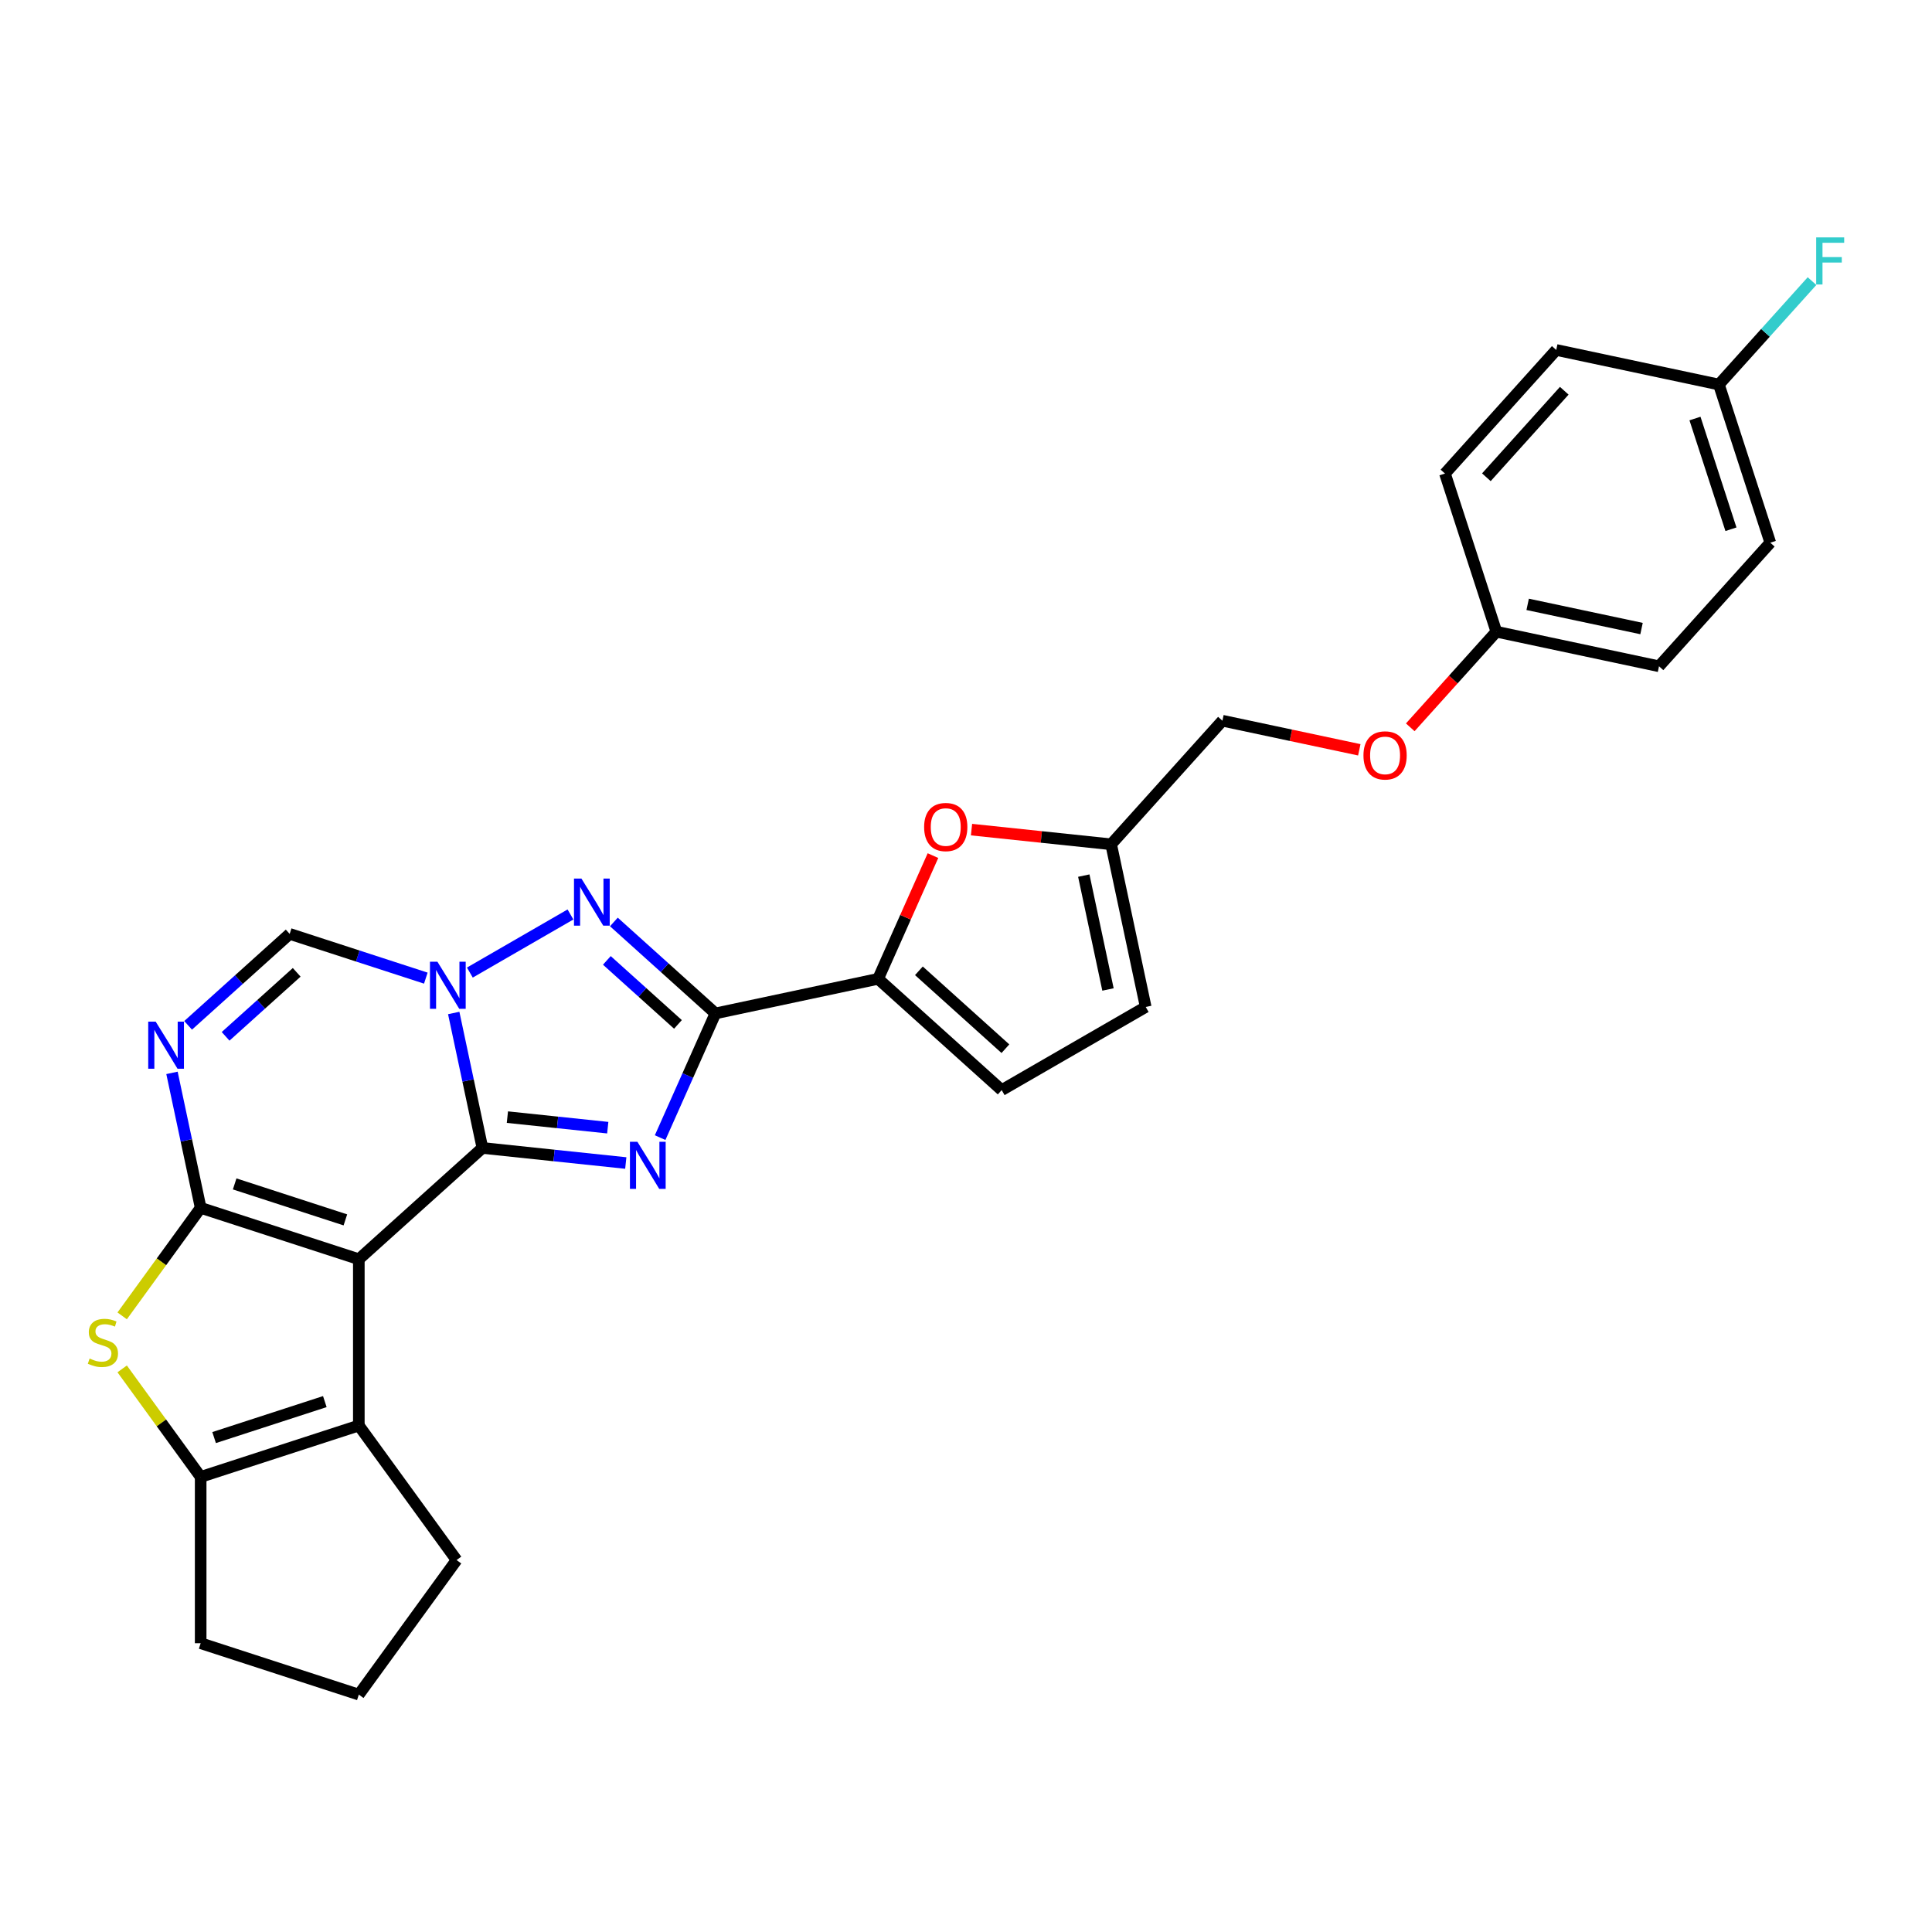 <?xml version='1.0' encoding='iso-8859-1'?>
<svg version='1.1' baseProfile='full'
              xmlns='http://www.w3.org/2000/svg'
                      xmlns:rdkit='http://www.rdkit.org/xml'
                      xmlns:xlink='http://www.w3.org/1999/xlink'
                  xml:space='preserve'
width='1000px' height='1000px' viewBox='0 0 1000 1000'>
<!-- END OF HEADER -->
<rect style='opacity:1.0;fill:#FFFFFF;stroke:none' width='1000' height='1000' x='0' y='0'> </rect>
<path class='bond-0' d='M 249.695,594.176 L 185.728,651.772' style='fill:none;fill-rule:evenodd;stroke:#000000;stroke-width:6px;stroke-linecap:butt;stroke-linejoin:miter;stroke-opacity:1' />
<path class='bond-1' d='M 249.695,594.176 L 286.799,598.076' style='fill:none;fill-rule:evenodd;stroke:#000000;stroke-width:6px;stroke-linecap:butt;stroke-linejoin:miter;stroke-opacity:1' />
<path class='bond-1' d='M 286.799,598.076 L 323.904,601.975' style='fill:none;fill-rule:evenodd;stroke:#0000FF;stroke-width:6px;stroke-linecap:butt;stroke-linejoin:miter;stroke-opacity:1' />
<path class='bond-1' d='M 262.626,578.225 L 288.599,580.955' style='fill:none;fill-rule:evenodd;stroke:#000000;stroke-width:6px;stroke-linecap:butt;stroke-linejoin:miter;stroke-opacity:1' />
<path class='bond-1' d='M 288.599,580.955 L 314.572,583.685' style='fill:none;fill-rule:evenodd;stroke:#0000FF;stroke-width:6px;stroke-linecap:butt;stroke-linejoin:miter;stroke-opacity:1' />
<path class='bond-3' d='M 249.695,594.176 L 242.271,559.248' style='fill:none;fill-rule:evenodd;stroke:#000000;stroke-width:6px;stroke-linecap:butt;stroke-linejoin:miter;stroke-opacity:1' />
<path class='bond-3' d='M 242.271,559.248 L 234.847,524.321' style='fill:none;fill-rule:evenodd;stroke:#0000FF;stroke-width:6px;stroke-linecap:butt;stroke-linejoin:miter;stroke-opacity:1' />
<path class='bond-2' d='M 185.728,651.772 L 103.865,625.173' style='fill:none;fill-rule:evenodd;stroke:#000000;stroke-width:6px;stroke-linecap:butt;stroke-linejoin:miter;stroke-opacity:1' />
<path class='bond-2' d='M 178.768,631.41 L 121.464,612.79' style='fill:none;fill-rule:evenodd;stroke:#000000;stroke-width:6px;stroke-linecap:butt;stroke-linejoin:miter;stroke-opacity:1' />
<path class='bond-8' d='M 185.728,651.772 L 185.728,737.848' style='fill:none;fill-rule:evenodd;stroke:#000000;stroke-width:6px;stroke-linecap:butt;stroke-linejoin:miter;stroke-opacity:1' />
<path class='bond-4' d='M 341.685,588.833 L 355.998,556.686' style='fill:none;fill-rule:evenodd;stroke:#0000FF;stroke-width:6px;stroke-linecap:butt;stroke-linejoin:miter;stroke-opacity:1' />
<path class='bond-4' d='M 355.998,556.686 L 370.31,524.539' style='fill:none;fill-rule:evenodd;stroke:#000000;stroke-width:6px;stroke-linecap:butt;stroke-linejoin:miter;stroke-opacity:1' />
<path class='bond-7' d='M 103.865,625.173 L 83.551,653.132' style='fill:none;fill-rule:evenodd;stroke:#000000;stroke-width:6px;stroke-linecap:butt;stroke-linejoin:miter;stroke-opacity:1' />
<path class='bond-7' d='M 83.551,653.132 L 63.238,681.091' style='fill:none;fill-rule:evenodd;stroke:#CCCC00;stroke-width:6px;stroke-linecap:butt;stroke-linejoin:miter;stroke-opacity:1' />
<path class='bond-29' d='M 103.865,625.173 L 96.441,590.246' style='fill:none;fill-rule:evenodd;stroke:#000000;stroke-width:6px;stroke-linecap:butt;stroke-linejoin:miter;stroke-opacity:1' />
<path class='bond-29' d='M 96.441,590.246 L 89.016,555.318' style='fill:none;fill-rule:evenodd;stroke:#0000FF;stroke-width:6px;stroke-linecap:butt;stroke-linejoin:miter;stroke-opacity:1' />
<path class='bond-5' d='M 243.196,503.401 L 295.276,473.332' style='fill:none;fill-rule:evenodd;stroke:#0000FF;stroke-width:6px;stroke-linecap:butt;stroke-linejoin:miter;stroke-opacity:1' />
<path class='bond-11' d='M 220.403,506.278 L 185.169,494.829' style='fill:none;fill-rule:evenodd;stroke:#0000FF;stroke-width:6px;stroke-linecap:butt;stroke-linejoin:miter;stroke-opacity:1' />
<path class='bond-11' d='M 185.169,494.829 L 149.936,483.381' style='fill:none;fill-rule:evenodd;stroke:#000000;stroke-width:6px;stroke-linecap:butt;stroke-linejoin:miter;stroke-opacity:1' />
<path class='bond-10' d='M 370.31,524.539 L 454.506,506.642' style='fill:none;fill-rule:evenodd;stroke:#000000;stroke-width:6px;stroke-linecap:butt;stroke-linejoin:miter;stroke-opacity:1' />
<path class='bond-28' d='M 370.31,524.539 L 344.025,500.871' style='fill:none;fill-rule:evenodd;stroke:#000000;stroke-width:6px;stroke-linecap:butt;stroke-linejoin:miter;stroke-opacity:1' />
<path class='bond-28' d='M 344.025,500.871 L 317.74,477.204' style='fill:none;fill-rule:evenodd;stroke:#0000FF;stroke-width:6px;stroke-linecap:butt;stroke-linejoin:miter;stroke-opacity:1' />
<path class='bond-28' d='M 350.906,530.232 L 332.506,513.665' style='fill:none;fill-rule:evenodd;stroke:#000000;stroke-width:6px;stroke-linecap:butt;stroke-linejoin:miter;stroke-opacity:1' />
<path class='bond-28' d='M 332.506,513.665 L 314.106,497.097' style='fill:none;fill-rule:evenodd;stroke:#0000FF;stroke-width:6px;stroke-linecap:butt;stroke-linejoin:miter;stroke-opacity:1' />
<path class='bond-6' d='M 97.365,530.716 L 123.65,507.049' style='fill:none;fill-rule:evenodd;stroke:#0000FF;stroke-width:6px;stroke-linecap:butt;stroke-linejoin:miter;stroke-opacity:1' />
<path class='bond-6' d='M 123.65,507.049 L 149.936,483.381' style='fill:none;fill-rule:evenodd;stroke:#000000;stroke-width:6px;stroke-linecap:butt;stroke-linejoin:miter;stroke-opacity:1' />
<path class='bond-6' d='M 116.77,536.409 L 135.169,519.842' style='fill:none;fill-rule:evenodd;stroke:#0000FF;stroke-width:6px;stroke-linecap:butt;stroke-linejoin:miter;stroke-opacity:1' />
<path class='bond-6' d='M 135.169,519.842 L 153.569,503.275' style='fill:none;fill-rule:evenodd;stroke:#000000;stroke-width:6px;stroke-linecap:butt;stroke-linejoin:miter;stroke-opacity:1' />
<path class='bond-30' d='M 63.238,708.53 L 83.551,736.489' style='fill:none;fill-rule:evenodd;stroke:#CCCC00;stroke-width:6px;stroke-linecap:butt;stroke-linejoin:miter;stroke-opacity:1' />
<path class='bond-30' d='M 83.551,736.489 L 103.865,764.447' style='fill:none;fill-rule:evenodd;stroke:#000000;stroke-width:6px;stroke-linecap:butt;stroke-linejoin:miter;stroke-opacity:1' />
<path class='bond-9' d='M 185.728,737.848 L 103.865,764.447' style='fill:none;fill-rule:evenodd;stroke:#000000;stroke-width:6px;stroke-linecap:butt;stroke-linejoin:miter;stroke-opacity:1' />
<path class='bond-9' d='M 168.129,725.466 L 110.824,744.085' style='fill:none;fill-rule:evenodd;stroke:#000000;stroke-width:6px;stroke-linecap:butt;stroke-linejoin:miter;stroke-opacity:1' />
<path class='bond-19' d='M 185.728,737.848 L 236.323,807.486' style='fill:none;fill-rule:evenodd;stroke:#000000;stroke-width:6px;stroke-linecap:butt;stroke-linejoin:miter;stroke-opacity:1' />
<path class='bond-21' d='M 103.865,764.447 L 103.865,850.524' style='fill:none;fill-rule:evenodd;stroke:#000000;stroke-width:6px;stroke-linecap:butt;stroke-linejoin:miter;stroke-opacity:1' />
<path class='bond-12' d='M 454.506,506.642 L 468.704,474.753' style='fill:none;fill-rule:evenodd;stroke:#000000;stroke-width:6px;stroke-linecap:butt;stroke-linejoin:miter;stroke-opacity:1' />
<path class='bond-12' d='M 468.704,474.753 L 482.902,442.864' style='fill:none;fill-rule:evenodd;stroke:#FF0000;stroke-width:6px;stroke-linecap:butt;stroke-linejoin:miter;stroke-opacity:1' />
<path class='bond-13' d='M 454.506,506.642 L 518.473,564.239' style='fill:none;fill-rule:evenodd;stroke:#000000;stroke-width:6px;stroke-linecap:butt;stroke-linejoin:miter;stroke-opacity:1' />
<path class='bond-13' d='M 475.62,502.488 L 520.397,542.806' style='fill:none;fill-rule:evenodd;stroke:#000000;stroke-width:6px;stroke-linecap:butt;stroke-linejoin:miter;stroke-opacity:1' />
<path class='bond-14' d='M 502.858,429.41 L 538.99,433.208' style='fill:none;fill-rule:evenodd;stroke:#FF0000;stroke-width:6px;stroke-linecap:butt;stroke-linejoin:miter;stroke-opacity:1' />
<path class='bond-14' d='M 538.99,433.208 L 575.121,437.005' style='fill:none;fill-rule:evenodd;stroke:#000000;stroke-width:6px;stroke-linecap:butt;stroke-linejoin:miter;stroke-opacity:1' />
<path class='bond-15' d='M 518.473,564.239 L 593.017,521.2' style='fill:none;fill-rule:evenodd;stroke:#000000;stroke-width:6px;stroke-linecap:butt;stroke-linejoin:miter;stroke-opacity:1' />
<path class='bond-17' d='M 575.121,437.005 L 632.717,373.038' style='fill:none;fill-rule:evenodd;stroke:#000000;stroke-width:6px;stroke-linecap:butt;stroke-linejoin:miter;stroke-opacity:1' />
<path class='bond-32' d='M 575.121,437.005 L 593.017,521.2' style='fill:none;fill-rule:evenodd;stroke:#000000;stroke-width:6px;stroke-linecap:butt;stroke-linejoin:miter;stroke-opacity:1' />
<path class='bond-32' d='M 560.966,453.214 L 573.494,512.15' style='fill:none;fill-rule:evenodd;stroke:#000000;stroke-width:6px;stroke-linecap:butt;stroke-linejoin:miter;stroke-opacity:1' />
<path class='bond-16' d='M 703.571,388.098 L 668.144,380.568' style='fill:none;fill-rule:evenodd;stroke:#FF0000;stroke-width:6px;stroke-linecap:butt;stroke-linejoin:miter;stroke-opacity:1' />
<path class='bond-16' d='M 668.144,380.568 L 632.717,373.038' style='fill:none;fill-rule:evenodd;stroke:#000000;stroke-width:6px;stroke-linecap:butt;stroke-linejoin:miter;stroke-opacity:1' />
<path class='bond-18' d='M 729.949,376.456 L 752.229,351.712' style='fill:none;fill-rule:evenodd;stroke:#FF0000;stroke-width:6px;stroke-linecap:butt;stroke-linejoin:miter;stroke-opacity:1' />
<path class='bond-18' d='M 752.229,351.712 L 774.509,326.967' style='fill:none;fill-rule:evenodd;stroke:#000000;stroke-width:6px;stroke-linecap:butt;stroke-linejoin:miter;stroke-opacity:1' />
<path class='bond-23' d='M 774.509,326.967 L 747.91,245.104' style='fill:none;fill-rule:evenodd;stroke:#000000;stroke-width:6px;stroke-linecap:butt;stroke-linejoin:miter;stroke-opacity:1' />
<path class='bond-24' d='M 774.509,326.967 L 858.704,344.863' style='fill:none;fill-rule:evenodd;stroke:#000000;stroke-width:6px;stroke-linecap:butt;stroke-linejoin:miter;stroke-opacity:1' />
<path class='bond-24' d='M 790.717,312.812 L 849.654,325.34' style='fill:none;fill-rule:evenodd;stroke:#000000;stroke-width:6px;stroke-linecap:butt;stroke-linejoin:miter;stroke-opacity:1' />
<path class='bond-27' d='M 236.323,807.486 L 185.728,877.123' style='fill:none;fill-rule:evenodd;stroke:#000000;stroke-width:6px;stroke-linecap:butt;stroke-linejoin:miter;stroke-opacity:1' />
<path class='bond-20' d='M 889.702,199.033 L 916.301,280.896' style='fill:none;fill-rule:evenodd;stroke:#000000;stroke-width:6px;stroke-linecap:butt;stroke-linejoin:miter;stroke-opacity:1' />
<path class='bond-20' d='M 877.319,216.632 L 895.938,273.936' style='fill:none;fill-rule:evenodd;stroke:#000000;stroke-width:6px;stroke-linecap:butt;stroke-linejoin:miter;stroke-opacity:1' />
<path class='bond-22' d='M 889.702,199.033 L 913.8,172.269' style='fill:none;fill-rule:evenodd;stroke:#000000;stroke-width:6px;stroke-linecap:butt;stroke-linejoin:miter;stroke-opacity:1' />
<path class='bond-22' d='M 913.8,172.269 L 937.898,145.505' style='fill:none;fill-rule:evenodd;stroke:#33CCCC;stroke-width:6px;stroke-linecap:butt;stroke-linejoin:miter;stroke-opacity:1' />
<path class='bond-33' d='M 889.702,199.033 L 805.506,181.136' style='fill:none;fill-rule:evenodd;stroke:#000000;stroke-width:6px;stroke-linecap:butt;stroke-linejoin:miter;stroke-opacity:1' />
<path class='bond-31' d='M 103.865,850.524 L 185.728,877.123' style='fill:none;fill-rule:evenodd;stroke:#000000;stroke-width:6px;stroke-linecap:butt;stroke-linejoin:miter;stroke-opacity:1' />
<path class='bond-26' d='M 747.91,245.104 L 805.506,181.136' style='fill:none;fill-rule:evenodd;stroke:#000000;stroke-width:6px;stroke-linecap:butt;stroke-linejoin:miter;stroke-opacity:1' />
<path class='bond-26' d='M 769.343,247.028 L 809.66,202.251' style='fill:none;fill-rule:evenodd;stroke:#000000;stroke-width:6px;stroke-linecap:butt;stroke-linejoin:miter;stroke-opacity:1' />
<path class='bond-25' d='M 858.704,344.863 L 916.301,280.896' style='fill:none;fill-rule:evenodd;stroke:#000000;stroke-width:6px;stroke-linecap:butt;stroke-linejoin:miter;stroke-opacity:1' />
<path  class='atom-2' d='M 329.912 590.985
L 337.9 603.896
Q 338.691 605.17, 339.965 607.477
Q 341.239 609.784, 341.308 609.922
L 341.308 590.985
L 344.545 590.985
L 344.545 615.362
L 341.205 615.362
L 332.632 601.245
Q 331.633 599.592, 330.566 597.699
Q 329.533 595.805, 329.223 595.22
L 329.223 615.362
L 326.055 615.362
L 326.055 590.985
L 329.912 590.985
' fill='#0000FF'/>
<path  class='atom-4' d='M 226.411 497.792
L 234.399 510.704
Q 235.19 511.977, 236.464 514.284
Q 237.738 516.591, 237.807 516.729
L 237.807 497.792
L 241.044 497.792
L 241.044 522.169
L 237.704 522.169
L 229.131 508.052
Q 228.132 506.4, 227.065 504.506
Q 226.032 502.612, 225.722 502.027
L 225.722 522.169
L 222.554 522.169
L 222.554 497.792
L 226.411 497.792
' fill='#0000FF'/>
<path  class='atom-6' d='M 300.955 454.754
L 308.943 467.665
Q 309.735 468.939, 311.009 471.246
Q 312.283 473.553, 312.351 473.691
L 312.351 454.754
L 315.588 454.754
L 315.588 479.131
L 312.248 479.131
L 303.675 465.014
Q 302.676 463.362, 301.609 461.468
Q 300.576 459.574, 300.266 458.989
L 300.266 479.131
L 297.099 479.131
L 297.099 454.754
L 300.955 454.754
' fill='#0000FF'/>
<path  class='atom-7' d='M 80.58 528.789
L 88.568 541.701
Q 89.36 542.975, 90.634 545.282
Q 91.908 547.588, 91.977 547.726
L 91.977 528.789
L 95.213 528.789
L 95.213 553.166
L 91.873 553.166
L 83.3 539.05
Q 82.302 537.397, 81.234 535.503
Q 80.201 533.61, 79.891 533.024
L 79.891 553.166
L 76.724 553.166
L 76.724 528.789
L 80.58 528.789
' fill='#0000FF'/>
<path  class='atom-8' d='M 46.384 703.177
Q 46.66 703.28, 47.796 703.762
Q 48.932 704.244, 50.172 704.554
Q 51.446 704.83, 52.685 704.83
Q 54.992 704.83, 56.335 703.728
Q 57.677 702.592, 57.677 700.629
Q 57.677 699.286, 56.989 698.46
Q 56.335 697.634, 55.302 697.186
Q 54.269 696.738, 52.547 696.222
Q 50.378 695.568, 49.07 694.948
Q 47.796 694.328, 46.866 693.02
Q 45.971 691.712, 45.971 689.508
Q 45.971 686.444, 48.037 684.55
Q 50.137 682.656, 54.269 682.656
Q 57.092 682.656, 60.294 683.999
L 59.502 686.65
Q 56.576 685.445, 54.372 685.445
Q 51.996 685.445, 50.688 686.444
Q 49.38 687.408, 49.414 689.095
Q 49.414 690.403, 50.068 691.195
Q 50.757 691.987, 51.721 692.435
Q 52.719 692.882, 54.372 693.399
Q 56.576 694.087, 57.884 694.776
Q 59.192 695.464, 60.122 696.876
Q 61.086 698.253, 61.086 700.629
Q 61.086 704.003, 58.814 705.828
Q 56.576 707.618, 52.823 707.618
Q 50.654 707.618, 49.001 707.136
Q 47.383 706.689, 45.455 705.897
L 46.384 703.177
' fill='#CCCC00'/>
<path  class='atom-13' d='M 478.326 428.077
Q 478.326 422.223, 481.218 418.952
Q 484.111 415.682, 489.516 415.682
Q 494.922 415.682, 497.814 418.952
Q 500.706 422.223, 500.706 428.077
Q 500.706 433.999, 497.78 437.373
Q 494.853 440.713, 489.516 440.713
Q 484.145 440.713, 481.218 437.373
Q 478.326 434.033, 478.326 428.077
M 489.516 437.958
Q 493.235 437.958, 495.232 435.479
Q 497.263 432.966, 497.263 428.077
Q 497.263 423.291, 495.232 420.881
Q 493.235 418.436, 489.516 418.436
Q 485.798 418.436, 483.766 420.846
Q 481.769 423.256, 481.769 428.077
Q 481.769 433, 483.766 435.479
Q 485.798 437.958, 489.516 437.958
' fill='#FF0000'/>
<path  class='atom-17' d='M 705.723 391.003
Q 705.723 385.15, 708.615 381.879
Q 711.507 378.608, 716.913 378.608
Q 722.318 378.608, 725.21 381.879
Q 728.103 385.15, 728.103 391.003
Q 728.103 396.925, 725.176 400.299
Q 722.249 403.639, 716.913 403.639
Q 711.541 403.639, 708.615 400.299
Q 705.723 396.96, 705.723 391.003
M 716.913 400.885
Q 720.631 400.885, 722.628 398.406
Q 724.659 395.892, 724.659 391.003
Q 724.659 386.217, 722.628 383.807
Q 720.631 381.363, 716.913 381.363
Q 713.194 381.363, 711.163 383.773
Q 709.166 386.183, 709.166 391.003
Q 709.166 395.927, 711.163 398.406
Q 713.194 400.885, 716.913 400.885
' fill='#FF0000'/>
<path  class='atom-23' d='M 940.05 122.877
L 954.545 122.877
L 954.545 125.666
L 943.321 125.666
L 943.321 133.069
L 953.306 133.069
L 953.306 135.892
L 943.321 135.892
L 943.321 147.254
L 940.05 147.254
L 940.05 122.877
' fill='#33CCCC'/>
</svg>
